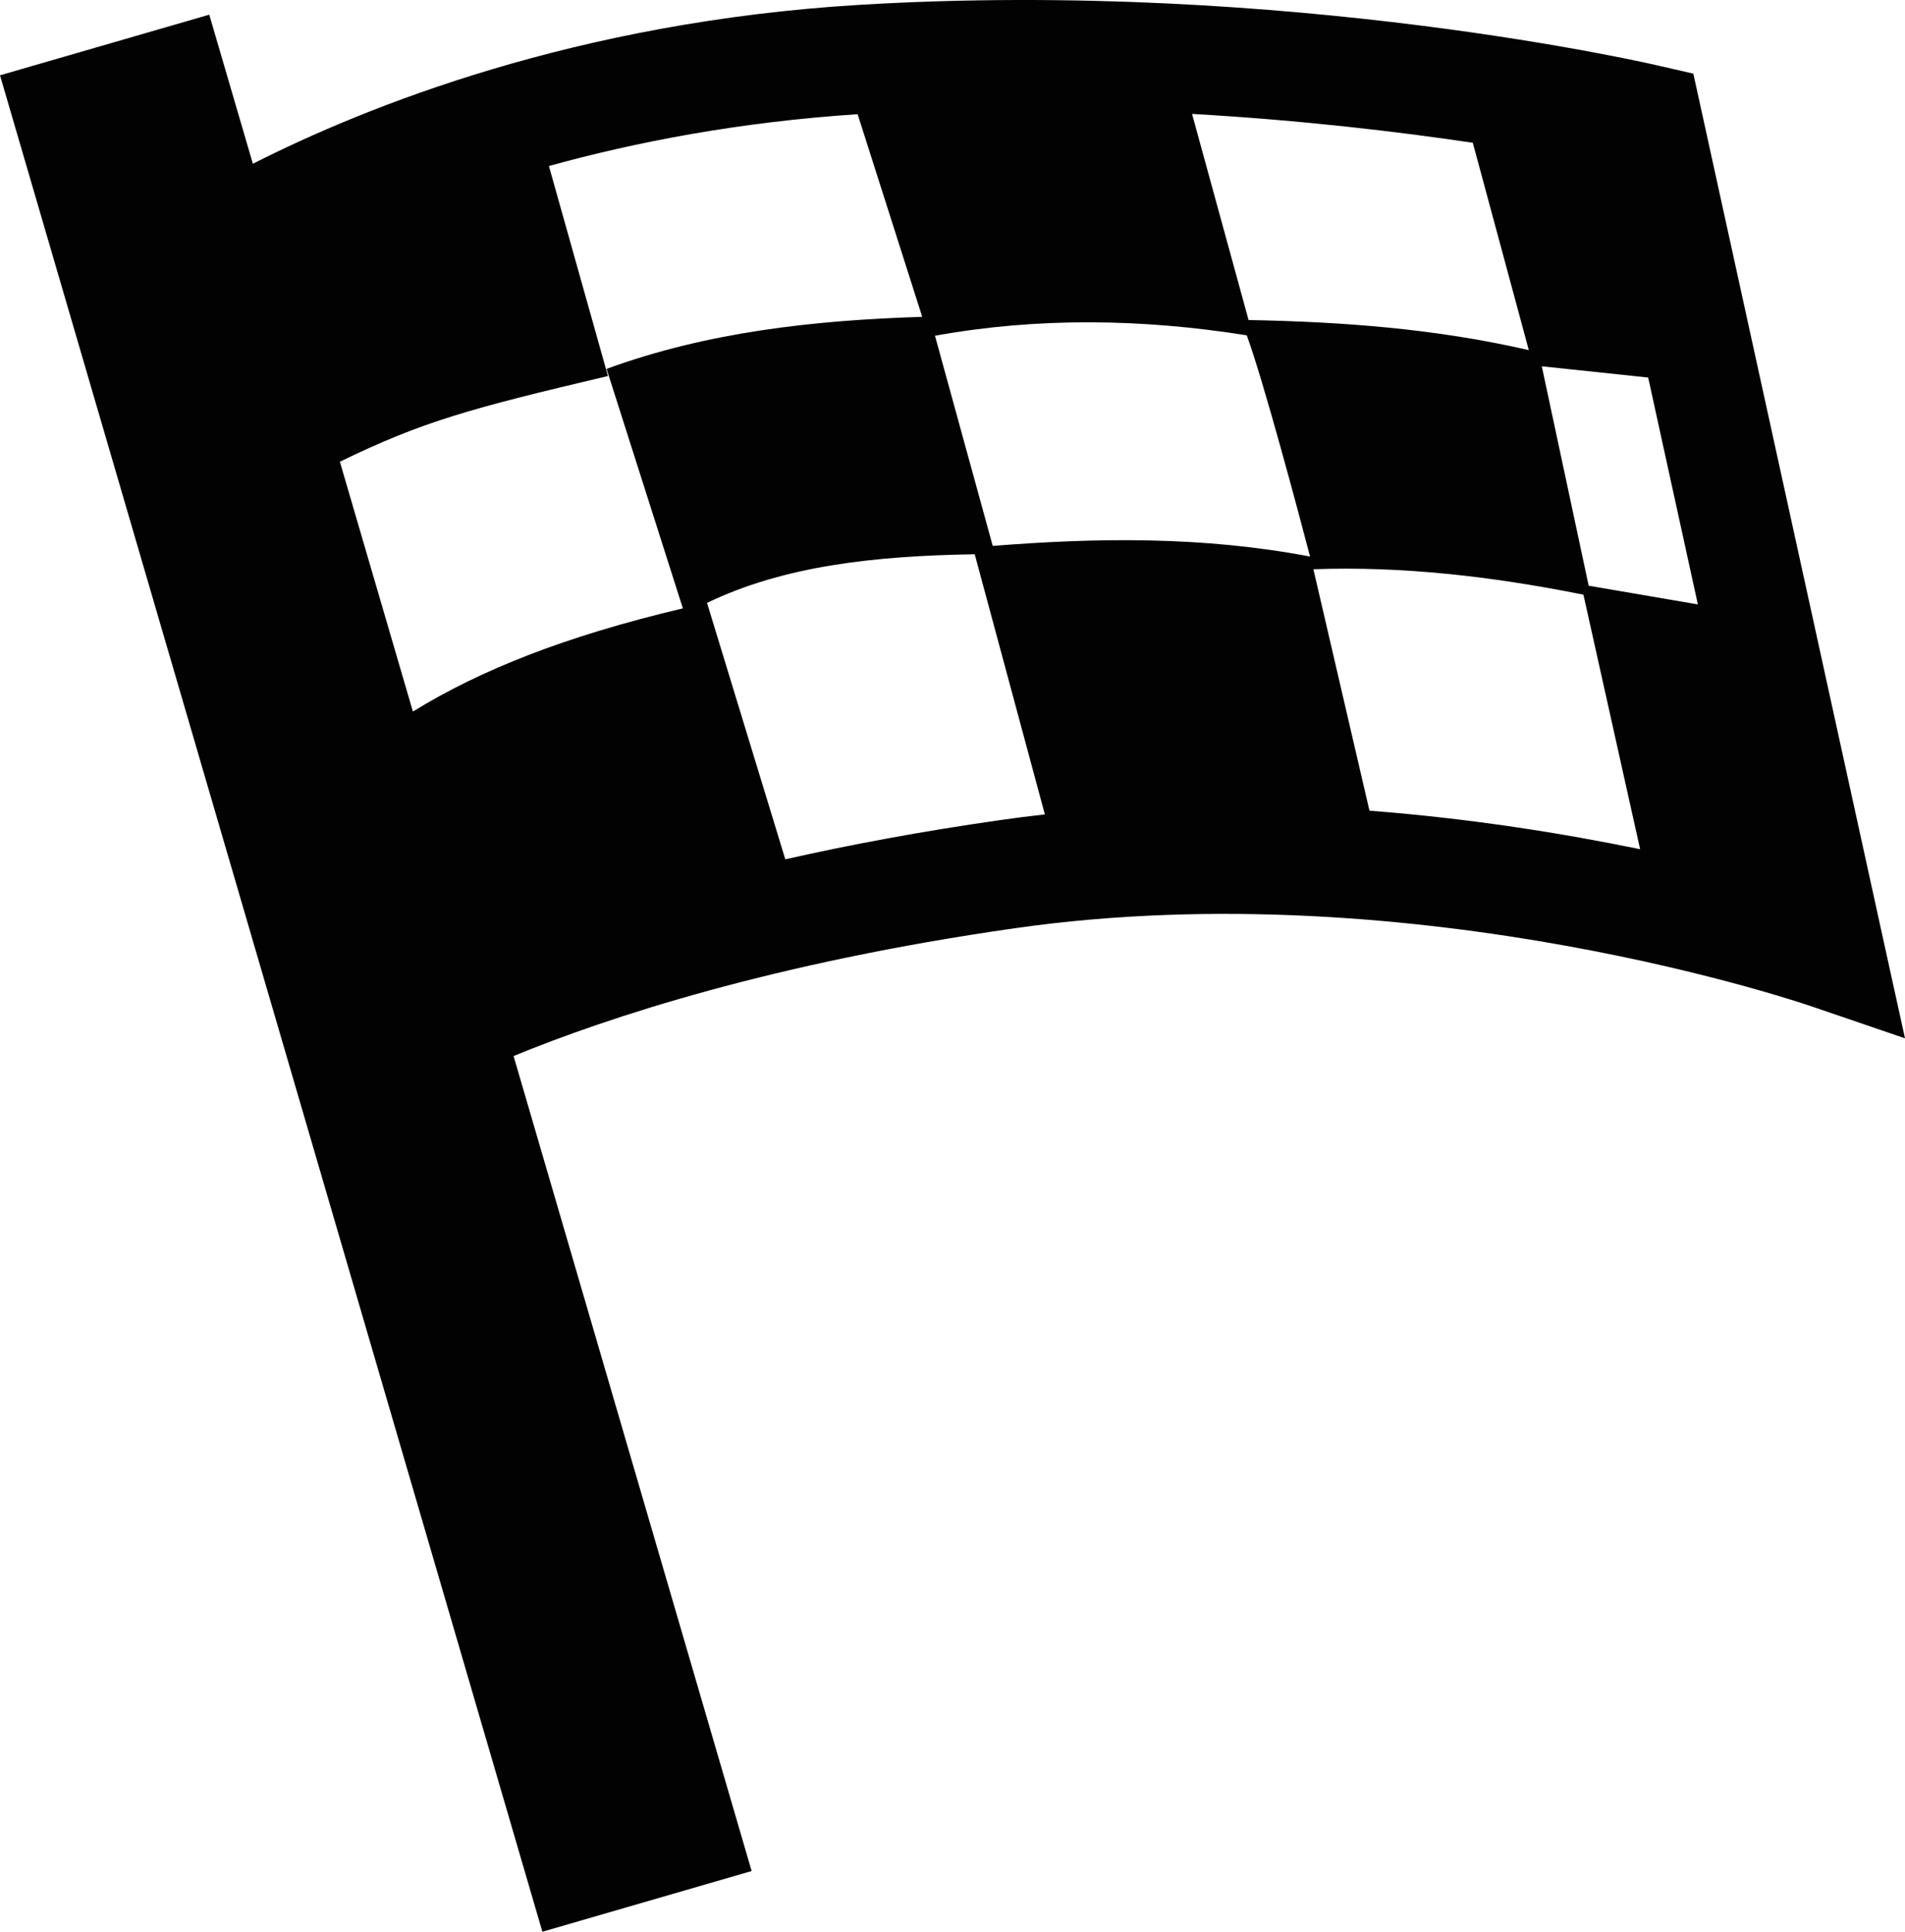 <?xml version="1.0" encoding="utf-8"?>
<!-- Generator: Adobe Illustrator 13.0.0, SVG Export Plug-In . SVG Version: 6.00 Build 14948)  -->
<!DOCTYPE svg PUBLIC "-//W3C//DTD SVG 1.1//EN" "http://www.w3.org/Graphics/SVG/1.1/DTD/svg11.dtd">
<svg version="1.1" id="Layer_1" xmlns="http://www.w3.org/2000/svg" xmlns:xlink="http://www.w3.org/1999/xlink" x="0px" y="0px"
	 width="505px" height="512px" viewBox="0 0 505 512" enable-background="new 0 0 505 512" xml:space="preserve">
<path fill-rule="evenodd" clip-rule="evenodd" fill="#020202" d="M145.512,44.005l15.65,55.66
	c-36.579,8.619-49.229,12.083-71.063,22.715l19.357,66.212c17.826-10.955,40.104-19.896,71.567-27.347L160.8,97.772
	c26.71-9.787,55.151-12.908,83.673-13.794l-17.121-53.707C196.15,32.325,168.696,37.581,145.512,44.005L145.512,44.005z
	 M67.035,43.401C97.148,28.137,152.804,5.824,227.714,1.293c114.09-6.907,211.923,16.09,212.205,16.17l8.964,2.054l1.974,8.961
	l48.625,221.653L505,275.203l-24.332-8.316c-0.282-0.121-104.219-36.208-211.62-20.863c-64.075,9.143-107.886,23.601-132.902,33.872
	l63.107,216.015L143.779,512L0,19.961l55.474-16.07L67.035,43.401L67.035,43.401z M208.176,227.759l-20.747-67.964
	c20.304-9.787,44.233-12.465,70.963-12.888l18.592,68.951c-3.988,0.443-7.996,0.947-12.005,1.531
	C244.07,220.369,225.136,223.933,208.176,227.759L208.176,227.759z M363.034,214.871c27.031,2.074,51.585,6.062,71.748,10.21
	l-15.026-67.46c-24.252-4.874-48.182-7.592-71.588-6.746L363.034,214.871L363.034,214.871z M450.091,160.198l-13.173-60.131
	l-28.2-2.98l12.428,58.157L450.091,160.198L450.091,160.198z M390.428,37.843c-19.76-2.94-45.321-5.981-74.428-7.652l14.986,54.633
	c24.776,0.463,49.531,2.275,74.287,7.974L390.428,37.843L390.428,37.843z M330.503,88.871c-27.938-4.43-55.533-4.792-82.646,0.121
	l15.309,55.7c27.696-2.195,55.594-2.598,84.116,2.819C344.382,136.396,334.955,100.994,330.503,88.871z"/>
</svg>
